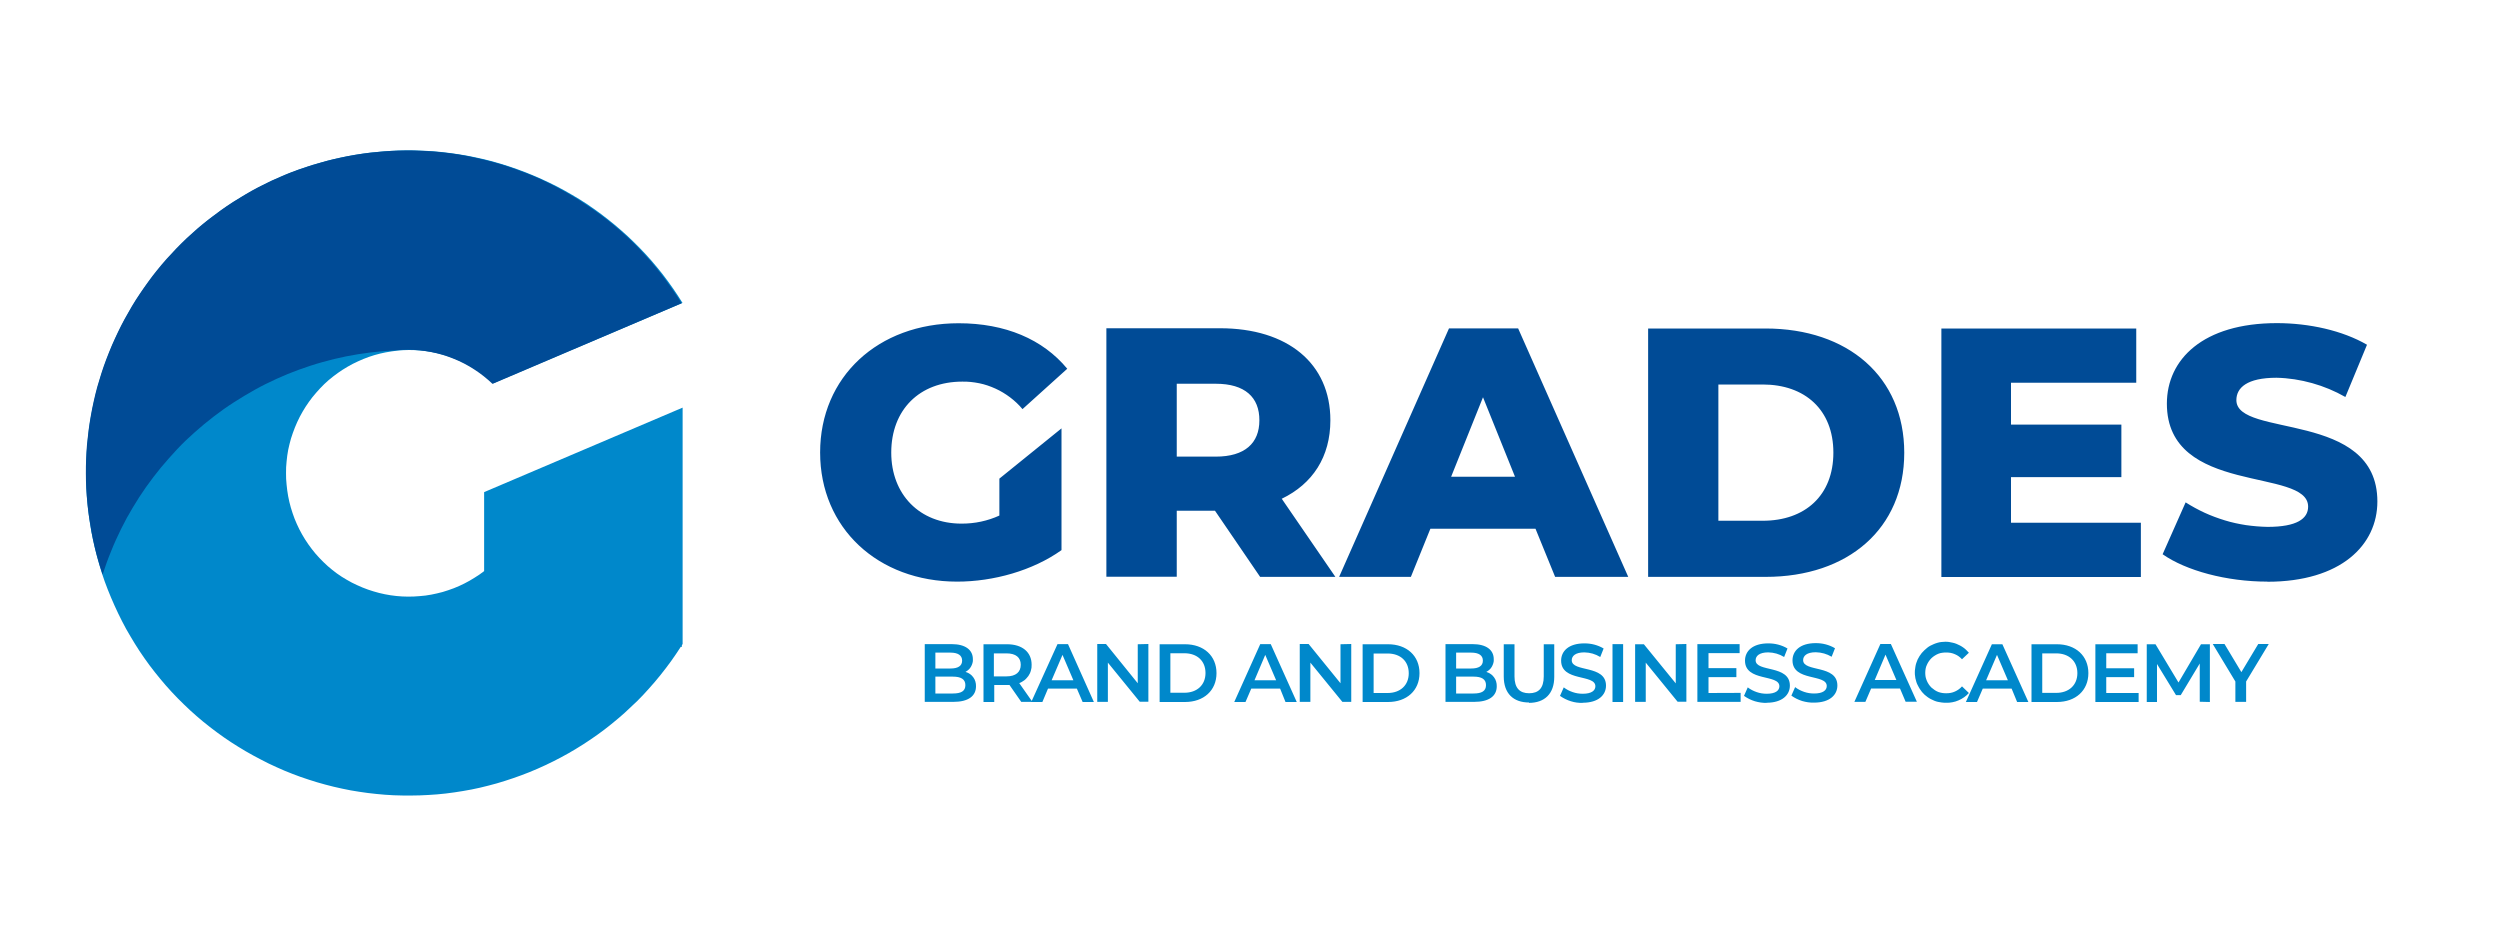 <svg xmlns="http://www.w3.org/2000/svg" xmlns:xlink="http://www.w3.org/1999/xlink" id="Layer_1" x="0px" y="0px" viewBox="0 0 2000 750" style="enable-background:new 0 0 2000 750;" xml:space="preserve">
<style type="text/css">
	.st0{fill:#0088CB;}
	.st1{fill:#004B96;}
</style>
<path class="st0" d="M394.3,306.7L546,242.3c-2.4-3.9-5-7.8-7.6-11.6c-2.6-3.8-5.4-7.5-8.2-11.2c-2.8-3.6-5.8-7.2-8.8-10.7  c-3-3.5-6.2-6.9-9.4-10.2c-3.2-3.3-6.5-6.5-9.9-9.7c-3.4-3.1-6.9-6.2-10.4-9.1c-3.6-3-7.2-5.8-10.9-8.6c-3.7-2.8-7.5-5.4-11.3-8  c-3.9-2.6-7.8-5-11.8-7.3c-4-2.3-8-4.6-12.1-6.7c-4.1-2.1-8.3-4.1-12.5-6c-4.2-1.9-8.5-3.7-12.8-5.4c-4.3-1.7-8.7-3.2-13.1-4.7  c-4.4-1.4-8.8-2.8-13.3-4c-4.5-1.2-9-2.3-13.5-3.2c-4.5-1-9.1-1.8-13.6-2.5c-4.6-0.7-9.2-1.3-13.8-1.8c-4.6-0.5-9.2-0.8-13.8-1  c-4.6-0.2-9.2-0.3-13.9-0.3c-4.6,0-9.2,0.2-13.9,0.5c-4.6,0.3-9.2,0.7-13.8,1.2c-4.6,0.5-9.2,1.2-13.7,1.9  c-4.6,0.8-9.1,1.7-13.6,2.7c-4.5,1-9,2.1-13.4,3.4c-4.5,1.3-8.9,2.6-13.2,4.1c-4.4,1.5-8.7,3.1-13,4.8c-4.3,1.7-8.5,3.6-12.7,5.5  c-4.2,1.9-8.3,4-12.4,6.2c-4.1,2.2-8.1,4.5-12.1,6.8c-4,2.4-7.8,4.9-11.7,7.5c-3.8,2.6-7.6,5.3-11.3,8.1c-3.7,2.8-7.3,5.7-10.8,8.7  c-3.5,3-7,6.1-10.3,9.3c-3.4,3.2-6.6,6.4-9.8,9.8c-3.2,3.4-6.3,6.8-9.3,10.3c-3,3.5-5.9,7.1-8.7,10.8c-2.8,3.7-5.5,7.4-8.1,11.2  c-2.6,3.8-5.1,7.7-7.5,11.7c-2.4,4-4.7,8-6.9,12.1c-2.2,4.1-4.2,8.2-6.2,12.4c-2,4.2-3.8,8.4-5.5,12.7c-1.7,4.3-3.3,8.6-4.8,13  s-2.9,8.8-4.1,13.2c-1.3,4.4-2.4,8.9-3.4,13.4c-1,4.5-1.9,9-2.7,13.6c-0.8,4.6-1.4,9.1-1.9,13.7s-0.9,9.2-1.2,13.8  c-0.3,4.6-0.4,9.2-0.5,13.9c0,4.6,0.1,9.2,0.3,13.9c0.2,4.6,0.6,9.2,1,13.8c0.5,4.6,1.1,9.2,1.8,13.8c0.7,4.6,1.5,9.1,2.5,13.6  c1,4.5,2,9,3.2,13.5c1.2,4.5,2.5,8.9,3.9,13.3c1.4,4.4,3,8.8,4.7,13.1c1.7,4.3,3.5,8.6,5.4,12.8c1.9,4.2,3.9,8.4,6,12.5  c2.1,4.1,4.3,8.2,6.7,12.1c2.3,4,4.8,7.9,7.3,11.8c2.6,3.9,5.2,7.6,8,11.4c2.8,3.7,5.6,7.3,8.6,10.9c2.9,3.6,6,7,9.1,10.4  c3.1,3.4,6.4,6.7,9.7,9.9c3.3,3.2,6.7,6.4,10.2,9.4c3.5,3,7,6,10.7,8.8c3.6,2.8,7.4,5.6,11.1,8.2c3.8,2.6,7.6,5.2,11.6,7.6  c3.9,2.4,7.9,4.8,12,7c4,2.2,8.2,4.3,12.3,6.4c4.2,2,8.4,3.9,12.6,5.7s8.6,3.4,12.9,5c4.4,1.5,8.8,3,13.2,4.3  c4.4,1.3,8.9,2.5,13.4,3.6c4.5,1.1,9,2,13.6,2.9c4.6,0.8,9.1,1.5,13.7,2.1c4.6,0.6,9.2,1,13.8,1.4c4.6,0.3,9.2,0.6,13.9,0.6  s9.2,0.1,13.9-0.1c4.6-0.2,9.2-0.4,13.8-0.8c4.6-0.4,9.2-0.9,13.8-1.6c4.6-0.7,9.1-1.4,13.7-2.3c4.5-0.9,9-1.9,13.5-3.1  c4.5-1.1,8.9-2.4,13.3-3.8c4.4-1.4,8.8-2.9,13.1-4.5c4.3-1.6,8.6-3.3,12.9-5.2s8.4-3.8,12.6-5.9c4.1-2.1,8.2-4.2,12.2-6.5  c4-2.3,8-4.7,11.9-7.2c3.9-2.5,7.7-5.1,11.5-7.8c3.8-2.7,7.4-5.5,11-8.4c3.6-2.9,7.1-5.9,10.6-9c3.4-3.1,6.8-6.3,10.1-9.5  c3.3-3.3,6.4-6.6,9.5-10.1c3.1-3.4,6.1-7,9-10.6c2.9-3.6,5.7-7.3,8.4-11c2.7-3.8,5.3-7.6,7.8-11.5h0.9v-1.4c0.2-0.3,0.4-0.6,0.6-0.9  V326.1l-158.8,67.6v63.2c-2.5,1.9-5,3.7-7.7,5.3c-2.6,1.7-5.4,3.2-8.1,4.6c-2.8,1.4-5.6,2.7-8.5,3.8c-2.9,1.1-5.9,2.1-8.9,3  c-3,0.8-6,1.5-9.1,2.1c-3.1,0.6-6.2,1-9.3,1.2c-3.1,0.3-6.2,0.4-9.3,0.4c-3.1,0-6.2-0.2-9.3-0.5c-3.1-0.3-6.2-0.8-9.2-1.4  c-3.1-0.6-6.1-1.4-9.1-2.3c-3-0.9-5.9-1.9-8.8-3.1s-5.7-2.5-8.5-3.9c-2.8-1.5-5.4-3-8.1-4.7s-5.1-3.5-7.6-5.5c-2.4-1.9-4.8-4-7-6.2  c-2.2-2.2-4.4-4.4-6.4-6.8c-2-2.4-3.9-4.8-5.7-7.4c-1.8-2.6-3.5-5.2-5-7.9c-1.5-2.7-3-5.5-4.2-8.3c-1.3-2.8-2.4-5.7-3.4-8.7  c-1-3-1.9-5.9-2.6-9c-0.7-3-1.3-6.1-1.7-9.2c-0.4-3.1-0.7-6.2-0.9-9.3c-0.1-3.1-0.1-6.2,0-9.3c0.2-3.1,0.5-6.2,0.9-9.3  c0.4-3.1,1-6.1,1.8-9.2c0.7-3,1.6-6,2.7-9c1-2.9,2.2-5.8,3.5-8.7c1.3-2.8,2.7-5.6,4.3-8.3c1.6-2.7,3.2-5.3,5.1-7.9  c1.8-2.5,3.7-5,5.8-7.3c2-2.4,4.2-4.6,6.4-6.8c2.3-2.2,4.6-4.2,7.1-6.1c2.4-1.9,5-3.7,7.6-5.4c2.6-1.7,5.3-3.2,8.1-4.7  c2.8-1.4,5.6-2.7,8.5-3.9c2.9-1.2,5.8-2.2,8.8-3.1c3-0.9,6-1.6,9.1-2.2c3.1-0.6,6.1-1,9.2-1.4c3.1-0.3,6.2-0.5,9.3-0.5  c3.1,0,6.2,0.1,9.3,0.4c3.1,0.3,6.2,0.7,9.3,1.3c3.1,0.6,6.1,1.3,9.1,2.2c3,0.9,5.9,1.9,8.8,3c2.9,1.1,5.7,2.4,8.5,3.8  c2.8,1.4,5.5,3,8.1,4.6c2.6,1.7,5.2,3.5,7.6,5.4c2.5,1.9,4.8,3.9,7.1,6.1"></path>
<path class="st1" d="M545.3,242.6c-2.1-3.3-4.2-6.6-6.4-9.8c-2.2-3.2-4.5-6.4-6.8-9.5c-2.3-3.1-4.8-6.2-7.2-9.2s-5-6-7.7-8.9  c-2.6-2.9-5.3-5.7-8-8.5c-2.7-2.8-5.6-5.5-8.4-8.1c-2.9-2.7-5.8-5.2-8.8-7.7c-3-2.5-6-5-9.1-7.3s-6.2-4.7-9.5-6.9  c-3.2-2.2-6.5-4.4-9.8-6.5c-3.3-2.1-6.7-4.1-10-6c-3.4-1.9-6.8-3.8-10.3-5.6c-3.5-1.8-7-3.5-10.5-5.1c-3.6-1.6-7.1-3.2-10.8-4.6  s-7.3-2.8-11-4.1c-3.7-1.3-7.4-2.5-11.1-3.6c-3.7-1.1-7.5-2.1-11.3-3.1c-3.8-0.9-7.6-1.8-11.4-2.6s-7.7-1.5-11.5-2.1  c-3.9-0.6-7.7-1.1-11.6-1.5c-3.9-0.4-7.8-0.8-11.7-1c-3.9-0.2-7.8-0.4-11.7-0.5c-3.9-0.1-7.8,0-11.7,0.1c-3.9,0.1-7.8,0.3-11.7,0.6  s-7.8,0.7-11.7,1.1c-3.9,0.5-7.7,1-11.6,1.7c-3.8,0.6-7.7,1.4-11.5,2.2c-3.8,0.8-7.6,1.7-11.4,2.7c-3.8,1-7.5,2.1-11.3,3.2  c-3.7,1.2-7.4,2.4-11.1,3.7c-3.7,1.3-7.3,2.7-10.9,4.2c-3.6,1.5-7.2,3.1-10.7,4.7c-3.5,1.7-7,3.4-10.5,5.2  c-3.5,1.8-6.9,3.7-10.2,5.7c-3.4,2-6.7,4-10,6.1c-3.3,2.1-6.5,4.3-9.7,6.6c-3.2,2.3-6.3,4.6-9.4,7c-3.1,2.4-6.1,4.9-9.1,7.4  c-3,2.6-5.9,5.2-8.7,7.8c-2.8,2.7-5.6,5.4-8.3,8.2c-2.7,2.8-5.4,5.7-8,8.6c-2.6,2.9-5.1,5.9-7.6,9c-2.5,3-4.8,6.1-7.1,9.3  c-2.3,3.2-4.5,6.3-6.7,9.6c-2.2,3.2-4.3,6.5-6.3,9.9s-3.9,6.7-5.8,10.2c-1.9,3.4-3.6,6.9-5.3,10.4c-1.7,3.5-3.3,7.1-4.9,10.7  c-1.5,3.6-3,7.2-4.4,10.9c-1.4,3.7-2.7,7.3-3.9,11.1c-1.2,3.7-2.3,7.5-3.4,11.2c-1,3.8-2,7.6-2.8,11.4c-0.9,3.8-1.6,7.6-2.3,11.5  s-1.3,7.7-1.8,11.6c-0.5,3.9-0.9,7.8-1.3,11.6c-0.3,3.9-0.6,7.8-0.7,11.7c-0.2,3.9-0.2,7.8-0.2,11.7c0,3.9,0.1,7.8,0.3,11.7  c0.2,3.9,0.5,7.8,0.9,11.7c0.4,3.9,0.8,7.8,1.4,11.6c0.6,3.9,1.2,7.7,1.9,11.6c0.7,3.8,1.5,7.7,2.4,11.5c0.9,3.8,1.9,7.6,3,11.3  c1.1,3.8,2.2,7.5,3.5,11.2c2-6.2,4.2-12.4,6.7-18.4c2.4-6.1,5.1-12,8-17.9c2.9-5.9,6-11.6,9.4-17.2c3.3-5.6,6.9-11.1,10.6-16.4  c3.8-5.3,7.7-10.5,11.9-15.6c4.2-5,8.5-9.9,13-14.7s9.2-9.3,14.1-13.6c4.9-4.4,9.9-8.5,15.1-12.5c5.2-4,10.5-7.8,16-11.3  c5.5-3.6,11.1-6.9,16.8-10.1c5.7-3.2,11.6-6.1,17.5-8.8c5.9-2.7,12-5.2,18.1-7.4c6.1-2.2,12.4-4.3,18.6-6c6.3-1.8,12.6-3.3,19-4.6  c6.4-1.3,12.9-2.3,19.3-3.1c6.5-0.8,13-1.4,19.5-1.7c3.4-0.3,6.8-0.5,10.5-0.5c6.3,0,12.5,0.6,18.6,1.8c6.2,1.2,12.1,2.9,17.9,5.3  c5.8,2.3,11.4,5.2,16.6,8.6c5.3,3.4,10.2,7.3,14.7,11.6L545.3,242.6z"></path>
<path class="st1" d="M799.6,412.4c-4.8,2.2-9.7,3.8-14.8,4.9c-5.1,1.1-10.3,1.6-15.6,1.6c-33.5,0-56.2-23.3-56.2-56.8  c0-34.4,22.7-56.8,56.8-56.8c4.6-0.1,9.1,0.4,13.6,1.3c4.5,0.9,8.8,2.4,13,4.3c4.2,1.9,8.1,4.3,11.7,7c3.7,2.8,7,5.9,9.9,9.4  l35.8-32.3c-19.6-23.7-49.7-36.4-86.9-36.4c-64.5,0-110.8,42.9-110.8,103.4c0,60.5,46.3,103.3,109.6,103.3c29,0,60.5-8.8,83.5-25.2  v-97.4l-49.7,40.2V412.4z M1008.1,461.5h60.2l-42.9-62.5c24.7-11.9,38.9-33.5,38.9-62.8c0-45.4-34.1-73.6-88.3-73.6h-90.9v198.8  h56.3v-52.8H972L1008.1,461.5z M1007.5,336.3c0,18.2-11.6,29-34.9,29h-31.2V307h31.3C995.9,307,1007.6,317.8,1007.5,336.3   M1244.1,461.5h58.5l-88.1-198.8h-55.3l-87.9,198.8h57.4l15.6-38.5h84.1L1244.1,461.5z M1160.9,381.4l25.5-63.6l25.6,63.6H1160.9z   M1318.5,461.5h94c65.9,0,110.9-38.5,110.9-99.3c0-60.8-45.1-99.4-111-99.4h-93.9V461.5z M1374.7,416.7V307.6h35.5  c33.8,0,56.5,20.3,56.5,54.5c0,34.3-22.7,54.5-56.5,54.5H1374.7z M1608.8,418.1v-36.4h88.3v-42h-88.3v-33.5H1709v-43.4h-155.9v198.8  h159.6v-43.4H1608.8z M1813.8,465.4c59.1,0,88.1-29.5,88.1-64.2c0-73.2-112.8-50.7-112.8-81.1c0-9.9,8.5-17.9,32.1-17.9  c9.7,0.2,19.2,1.7,28.5,4.3c9.3,2.6,18.2,6.3,26.6,11.1l17.3-41.8c-19.6-11.4-46.3-17.3-72.1-17.3c-59.1,0-88,29-88,64.4  c0,73.9,113,50.8,113,82.4c0,9.7-9.1,16.2-32.4,16.2c-5.8-0.1-11.5-0.6-17.3-1.4c-5.7-0.9-11.4-2.1-16.9-3.8  c-5.5-1.7-11-3.7-16.2-6.1s-10.3-5.2-15.2-8.3l-18.4,41.5c18.7,13.1,51.1,21.9,83.8,21.9"></path>
<path class="st0" d="M1815,515.2h-8.4l-13.5,22.5l-13.5-22.5h-9.4l18.1,30v16.3h8.6v-16.3L1815,515.2z M1767.9,561.6v-46.2h-7.1  l-18,30.6l-18.4-30.6h-7v46.2h8.2v-30.4l15.2,24.9h3.8l15.2-25.3v30.6L1767.9,561.6z M1685,554.4v-12.7h22.3v-7.1H1685v-12h25.1  v-7.2h-33.8v46.2h34.6v-7.2H1685z M1633.8,554.4v-31.7h11.2c10.1,0,16.9,6.2,16.9,15.8c0,9.6-6.8,15.8-16.9,15.8H1633.8z   M1625.2,561.6h20.3c15,0,25.2-9.2,25.2-23.1c0-13.8-10.1-23.1-25.2-23.1h-20.3V561.6z M1588.9,544.2l8.7-20.3l8.7,20.3H1588.9z   M1613.7,561.6h9l-20.8-46.2h-8.4l-20.8,46.2h8.9l4.6-10.7h23.1L1613.7,561.6z M1556.8,562.2c1.7,0.1,3.4-0.1,5.1-0.4  c1.7-0.3,3.3-0.8,4.9-1.5c1.6-0.7,3.1-1.5,4.5-2.5c1.4-1,2.7-2.1,3.8-3.4l-5.5-5.3c-1.6,1.8-3.4,3.1-5.6,4.1c-2.2,1-4.4,1.4-6.8,1.4  c-1.1,0-2.2,0-3.3-0.2c-1.1-0.2-2.1-0.4-3.2-0.8c-1-0.4-2-0.9-2.9-1.5c-0.9-0.6-1.8-1.3-2.6-2c-0.8-0.8-1.5-1.6-2.1-2.5  c-0.6-0.9-1.2-1.9-1.6-2.9c-0.4-1-0.8-2.1-1-3.1c-0.2-1.1-0.3-2.2-0.3-3.3c0-1.1,0.1-2.2,0.3-3.3c0.2-1.1,0.5-2.1,1-3.1  c0.4-1,1-2,1.6-2.9c0.6-0.9,1.3-1.7,2.1-2.5c0.8-0.8,1.7-1.4,2.6-2c0.9-0.6,1.9-1.1,2.9-1.5c1-0.4,2.1-0.7,3.2-0.8  c1.1-0.2,2.2-0.2,3.3-0.2c2.3,0,4.6,0.4,6.8,1.4c2.2,0.9,4,2.3,5.6,4l5.5-5.2c-0.7-0.8-1.4-1.5-2.1-2.2c-0.7-0.7-1.5-1.4-2.4-2  c-0.8-0.6-1.7-1.1-2.6-1.6c-0.9-0.5-1.8-0.9-2.8-1.3s-1.9-0.7-2.9-0.9c-1-0.2-2-0.4-3-0.6s-2-0.2-3.1-0.2c-1,0-2,0.1-3.1,0.2  c-1,0.1-2,0.3-3,0.6c-1,0.3-2,0.6-2.9,1c-1,0.4-1.9,0.8-2.8,1.3c-0.9,0.5-1.8,1-2.6,1.7c-0.8,0.6-1.6,1.3-2.3,2  c-0.7,0.7-1.4,1.5-2.1,2.2c-0.6,0.8-1.2,1.6-1.8,2.5c-0.5,0.9-1,1.8-1.5,2.7c-0.4,0.9-0.8,1.9-1.1,2.9c-0.3,1-0.6,2-0.7,3  c-0.2,1-0.3,2-0.4,3c-0.1,1,0,2,0,3.1c0.1,1,0.2,2,0.4,3c0.2,1,0.5,2,0.8,3c0.3,1,0.7,1.9,1.2,2.8c0.4,0.9,1,1.8,1.5,2.7  c0.6,0.9,1.2,1.7,1.8,2.5c0.7,0.8,1.4,1.5,2.1,2.2c0.8,0.7,1.6,1.3,2.4,1.9c0.8,0.6,1.7,1.1,2.6,1.6s1.8,0.9,2.8,1.3  c1,0.4,1.9,0.7,2.9,0.9c1,0.2,2,0.4,3,0.5C1554.8,562.2,1555.8,562.2,1556.8,562.2 M1499.8,544l8.6-20.3l8.7,20.3H1499.8z   M1524.5,561.4h9l-20.8-46.2h-8.4l-20.8,46.3h8.8l4.6-10.7h23.1L1524.5,561.4z M1451.2,562.1c12.7,0,18.7-6.3,18.7-13.7  c0-16.9-27.4-10.5-27.4-20.3c0-3.4,2.9-6.3,10.1-6.3c4.6,0.1,8.8,1.3,12.7,3.6l2.7-6.8c-2.3-1.4-4.8-2.4-7.4-3.1c-2.6-0.7-5.3-1-8-1  c-12.7,0-18.6,6.3-18.6,13.8c0,17.1,27.4,10.6,27.4,20.5c0,3.4-3,6-10.1,6c-2.7,0-5.4-0.4-8-1.3c-2.6-0.9-5-2.1-7.2-3.8l-3,6.8  c2.6,1.9,5.5,3.3,8.6,4.3c3.1,0.9,6.3,1.4,9.6,1.3 M1413.2,562.2c12.6,0,18.7-6.3,18.7-13.7c0-16.9-27.4-10.5-27.4-20.3  c0-3.4,2.9-6.3,10.1-6.3c4.6,0.1,8.8,1.3,12.7,3.7l2.7-6.8c-2.3-1.4-4.8-2.4-7.4-3.1c-2.6-0.7-5.3-1-8-1c-12.7,0-18.6,6.3-18.6,13.8  c0,17.1,27.5,10.6,27.5,20.5c0,3.4-3,6-10.1,6c-2.7,0-5.4-0.4-8-1.3c-2.6-0.9-5-2.1-7.2-3.8l-3,6.8c2.7,1.9,5.5,3.3,8.7,4.3  c3.1,0.9,6.3,1.4,9.6,1.3 M1366.8,554.4v-12.7h22.3v-7.2h-22.3v-12h24.9v-7.2h-33.8v46.2h34.6v-7.2L1366.8,554.4z M1340.6,515.4  v31.3l-25.5-31.3h-7v46.1h8.5v-31.4l25.5,31.3h7v-46.2L1340.6,515.4z M1290,561.6h8.5v-46.3h-8.5V561.6z M1266.1,562.2  c12.7,0,18.7-6.3,18.7-13.7c0-16.9-27.4-10.5-27.4-20.3c0-3.4,2.9-6.3,10.1-6.3c4.6,0.1,8.8,1.3,12.7,3.7l2.7-6.8  c-2.3-1.4-4.8-2.4-7.4-3.1c-2.6-0.7-5.3-1-8-1c-12.7,0-18.6,6.3-18.6,13.8c0,17.1,27.4,10.6,27.4,20.5c0,3.4-3,6-10.1,6  c-2.7,0-5.4-0.4-8-1.3c-2.6-0.9-5-2.1-7.2-3.8l-3,6.8c2.7,1.9,5.5,3.3,8.7,4.3c3.1,1,6.3,1.4,9.6,1.3 M1223.1,562.3  c12.6,0,20.3-7.3,20.3-20.8v-26.1h-8.4v25.7c0,9.5-4.2,13.5-11.7,13.5c-7.5,0-11.7-4.1-11.7-13.5v-25.7h-8.6v25.8  c0,13.5,7.6,20.8,20.3,20.8 M1178.8,554.8h-13.9v-13.5h13.9c6.5,0,10,2,10,6.8S1185.3,554.8,1178.8,554.8 M1177,522.1  c5.9,0,9.3,2.1,9.3,6.4s-3.4,6.3-9.3,6.3h-12.1v-12.7H1177z M1189.1,537.5c0.9-0.5,1.8-1.1,2.5-1.8c0.8-0.7,1.4-1.5,1.9-2.4  c0.5-0.9,0.9-1.8,1.2-2.9c0.3-1,0.4-2,0.3-3.1c0-7.3-5.9-12-16.9-12h-21.7v46.2h22.9c11.9,0,18.1-4.6,18.1-12.5c0-0.6,0-1.3-0.1-1.9  c-0.1-0.6-0.2-1.3-0.4-1.9c-0.2-0.6-0.4-1.2-0.7-1.8c-0.3-0.6-0.6-1.1-1-1.6c-0.4-0.5-0.8-1-1.2-1.4c-0.5-0.4-0.9-0.9-1.5-1.2  c-0.5-0.4-1.1-0.7-1.7-1c-0.6-0.3-1.2-0.5-1.8-0.7 M1098.9,554.5v-31.7h11.2c10.3,0,16.9,6.2,16.9,15.8c0,9.6-6.8,15.8-16.9,15.8  H1098.9z M1090.1,561.6h20.3c15,0,25.2-9.2,25.2-23.1c0-13.8-10.1-23.1-25.2-23.1h-20.3V561.6z M1072.4,515.4v31.2l-25.5-31.4h-7.1  v46.3h8.5v-31.4l25.6,31.4h7.1v-46.3L1072.4,515.4z M1003.6,544.2l8.6-20.3l8.7,20.3H1003.6z M1028.4,561.6h9l-20.8-46.3h-8.4  l-20.8,46.3h9l4.6-10.7h23.1L1028.4,561.6z M936.3,554.3v-31.7h11.2c10.3,0,16.9,6.2,16.9,15.8c0,9.6-6.8,15.8-16.9,15.8H936.3z   M927.8,561.6H948c15,0,25.2-9.2,25.2-23.1c0-13.8-10.1-23.1-25.2-23.1h-20.3V561.6z M910.2,515.4v31.2l-25.4-31.4h-7v46.3h8.5  v-31.4l25.5,31.3h6.9v-46.2L910.2,515.4z M841.3,544.2l8.7-20.3l8.7,20.3H841.3z M866.1,561.6h9l-20.7-46.3h-8.4L825,561.6h8.9  l4.5-10.7h23.1L866.1,561.6z M816.6,531.8c0,5.8-3.9,9.3-11.4,9.3h-10.1v-18.4h10.1C812.7,522.7,816.6,526,816.6,531.8 M826,561.6  l-10.6-15.1c0.7-0.3,1.5-0.6,2.1-1c0.7-0.4,1.3-0.8,2-1.3c0.6-0.5,1.2-1,1.7-1.6c0.5-0.6,1-1.2,1.5-1.8c0.4-0.7,0.8-1.3,1.2-2.1  c0.3-0.7,0.6-1.4,0.8-2.2c0.2-0.8,0.4-1.5,0.5-2.3c0.1-0.8,0.1-1.6,0.1-2.4c0-10.1-7.5-16.4-19.7-16.4h-18.8v46.2h8.6V548h10.4  c0.6,0,1.2,0,1.8,0l9.4,13.5H826z M762.2,554.8h-13.9v-13.5h13.9c6.5,0,10.1,2,10.1,6.8S768.9,554.8,762.2,554.8 M760.4,522.1  c5.9,0,9.3,2.1,9.3,6.4s-3.4,6.3-9.3,6.3h-12.1v-12.7H760.4z M772.4,537.5c0.9-0.5,1.8-1.1,2.5-1.8c0.8-0.7,1.4-1.5,1.9-2.4  s0.9-1.8,1.2-2.9c0.3-1,0.4-2,0.3-3.1c0-7.3-5.9-12-16.9-12h-21.6v46.2h22.9c11.9,0,18.1-4.6,18.1-12.5c0-0.6,0-1.3-0.1-1.9  c-0.1-0.6-0.2-1.3-0.4-1.9c-0.2-0.6-0.4-1.2-0.7-1.8c-0.3-0.6-0.6-1.1-1-1.6c-0.4-0.5-0.8-1-1.2-1.4c-0.5-0.4-0.9-0.9-1.5-1.2  c-0.5-0.4-1.1-0.7-1.7-1c-0.6-0.3-1.2-0.5-1.8-0.7"></path>
</svg>